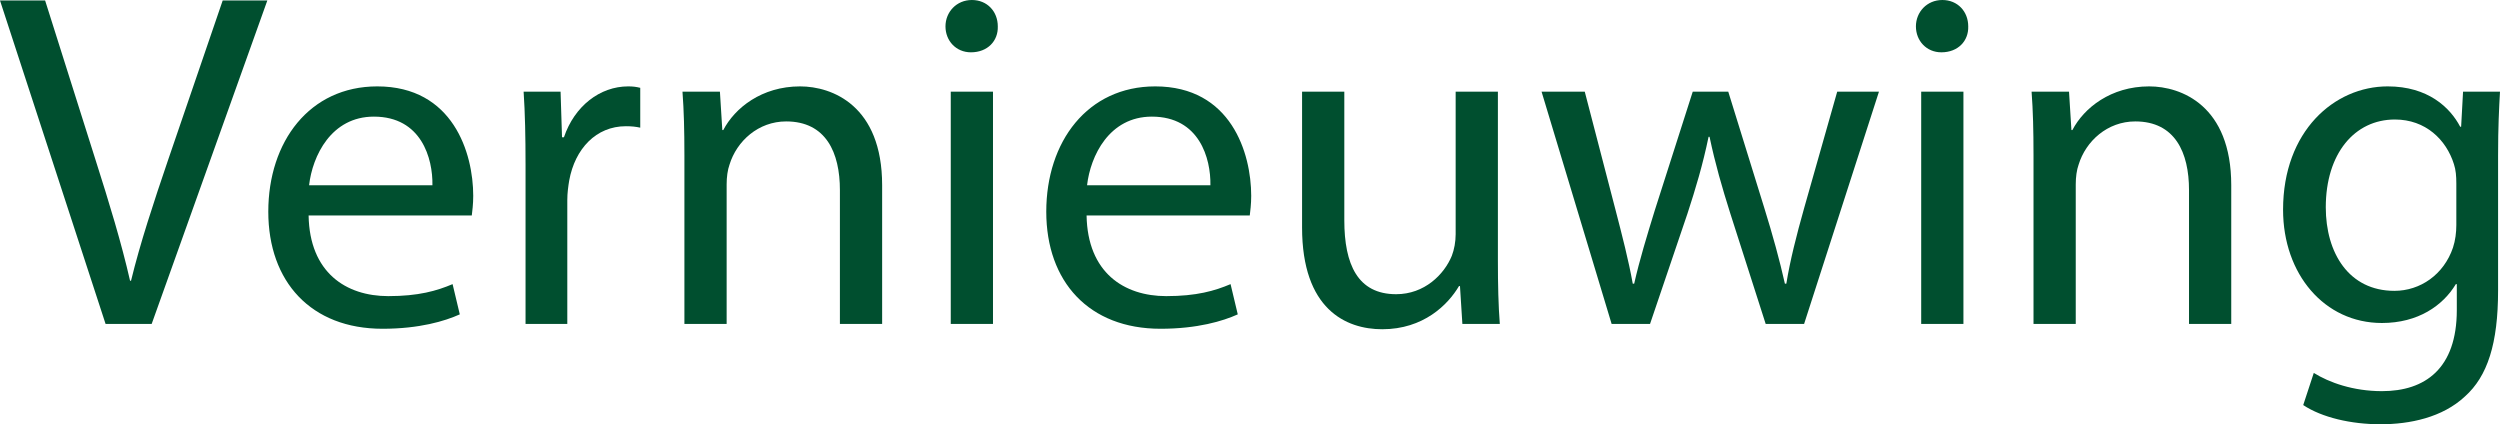 <svg viewBox="0 0 2604.47 442" xmlns="http://www.w3.org/2000/svg" data-name="Layer 2" id="Layer_2">
  <defs>
    <style>
      .cls-1 {
        fill: #004f2f;
      }
    </style>
  </defs>
  <g data-name="Layer 1" id="Layer_1-2">
    <g>
      <path d="M110,337.5L0,.5h47l52.5,166c14.5,45.5,27,86.5,36,126h1c9.5-39,23.5-81.5,38.5-125.5L232,.5h46.5l-120.5,337h-48Z" class="cls-1"></path>
      <path d="M321.5,224.5c1,59.5,39,84,83,84,31.5,0,50.5-5.5,67-12.5l7.5,31.5c-15.5,7-42,15-80.5,15-74.5,0-119-49-119-122s43-130.5,113.5-130.5c79,0,100,69.5,100,114,0,9-1,16-1.5,20.5h-170ZM450.5,193c.5-28-11.5-71.5-61-71.5-44.5,0-64,41-67.5,71.5h128.5Z" class="cls-1"></path>
      <path d="M547.5,171c0-28.5-.5-53-2-75.5h38.5l1.5,47.5h2c11-32.5,37.5-53,67-53,5,0,8.5.5,12.5,1.5v41.5c-4.5-1-9-1.5-15-1.5-31,0-53,23.5-59,56.5-1,6-2,13-2,20.5v129h-43.5v-166.5Z" class="cls-1"></path>
      <path d="M713,161c0-25-.5-45.5-2-65.5h39l2.5,40h1c12-23,40-45.5,80-45.5,33.5,0,85.5,20,85.5,103v144.5h-44v-139.5c0-39-14.5-71.5-56-71.5-29,0-51.5,20.5-59,45-2,5.5-3,13-3,20.5v145.5h-44v-176.5Z" class="cls-1"></path>
      <path d="M1039.49,27.5c.5,15-10.5,27-28,27-15.5,0-26.5-12-26.5-27s11.5-27.5,27.5-27.5,27,12,27,27.5ZM990.49,337.5V95.5h44v242h-44Z" class="cls-1"></path>
      <path d="M1131.99,224.5c1,59.5,39,84,83,84,31.5,0,50.5-5.5,67-12.5l7.5,31.5c-15.5,7-42,15-80.5,15-74.5,0-119-49-119-122s43-130.5,113.5-130.5c79,0,100,69.5,100,114,0,9-1,16-1.5,20.5h-170ZM1260.99,193c.5-28-11.5-71.5-61-71.5-44.5,0-64,41-67.5,71.5h128.5Z" class="cls-1"></path>
      <path d="M1560.49,271.5c0,25,.5,47,2,66h-39l-2.5-39.5h-1c-11.5,19.5-37,45-80,45-38,0-83.5-21-83.5-106V95.5h44v134c0,46,14,77,54,77,29.5,0,50-20.5,58-40,2.5-6.5,4-14.5,4-22.5V95.5h44v176Z" class="cls-1"></path>
      <path d="M1650.98,95.5l32,123c7,27,13.5,52,18,77h1.5c5.5-24.5,13.5-50.5,21.5-76.5l39.5-123.5h37l37.5,121c9,29,16,54.5,21.5,79h1.5c4-24.5,10.5-50,18.5-78.5l34.5-121.5h43.5l-78,242h-40l-37-115.5c-8.5-27-15.5-51-21.5-79.5h-1c-6,29-13.5,54-22,80l-39,115h-40l-73-242h45Z" class="cls-1"></path>
      <path d="M2050.48,27.5c.5,15-10.5,27-28,27-15.5,0-26.5-12-26.5-27s11.5-27.5,27.5-27.5,27,12,27,27.5ZM2001.48,337.5V95.5h44v242h-44Z" class="cls-1"></path>
      <path d="M2118.48,161c0-25-.5-45.5-2-65.5h39l2.5,40h1c12-23,40-45.5,80-45.5,33.5,0,85.5,20,85.5,103v144.5h-44v-139.5c0-39-14.5-71.5-56-71.5-29,0-51.5,20.5-59,45-2,5.5-3,13-3,20.5v145.5h-44v-176.5Z" class="cls-1"></path>
      <path d="M2604.47,95.5c-1,17.5-2,37-2,66.5v140.5c0,55.5-11,89.5-34.5,110.5-23.5,22-57.5,29-88,29s-61-7-80.5-20l11-33.5c16,10,41,19,71,19,45,0,78-23.5,78-84.5v-27h-1c-13.5,22.5-39.5,40.5-77,40.5-60,0-103-51-103-118,0-82,53.5-128.5,109-128.5,42,0,65,22,75.5,42h1l2-36.5h38.5ZM2558.97,191c0-7.5-.5-14-2.5-20-8-25.5-29.5-46.5-61.5-46.5-42,0-72,35.5-72,91.5,0,47.5,24,87,71.5,87,27,0,51.5-17,61-45,2.5-7.5,3.5-16,3.5-23.5v-43.5Z" class="cls-1"></path>
    </g>
  </g>
</svg>
